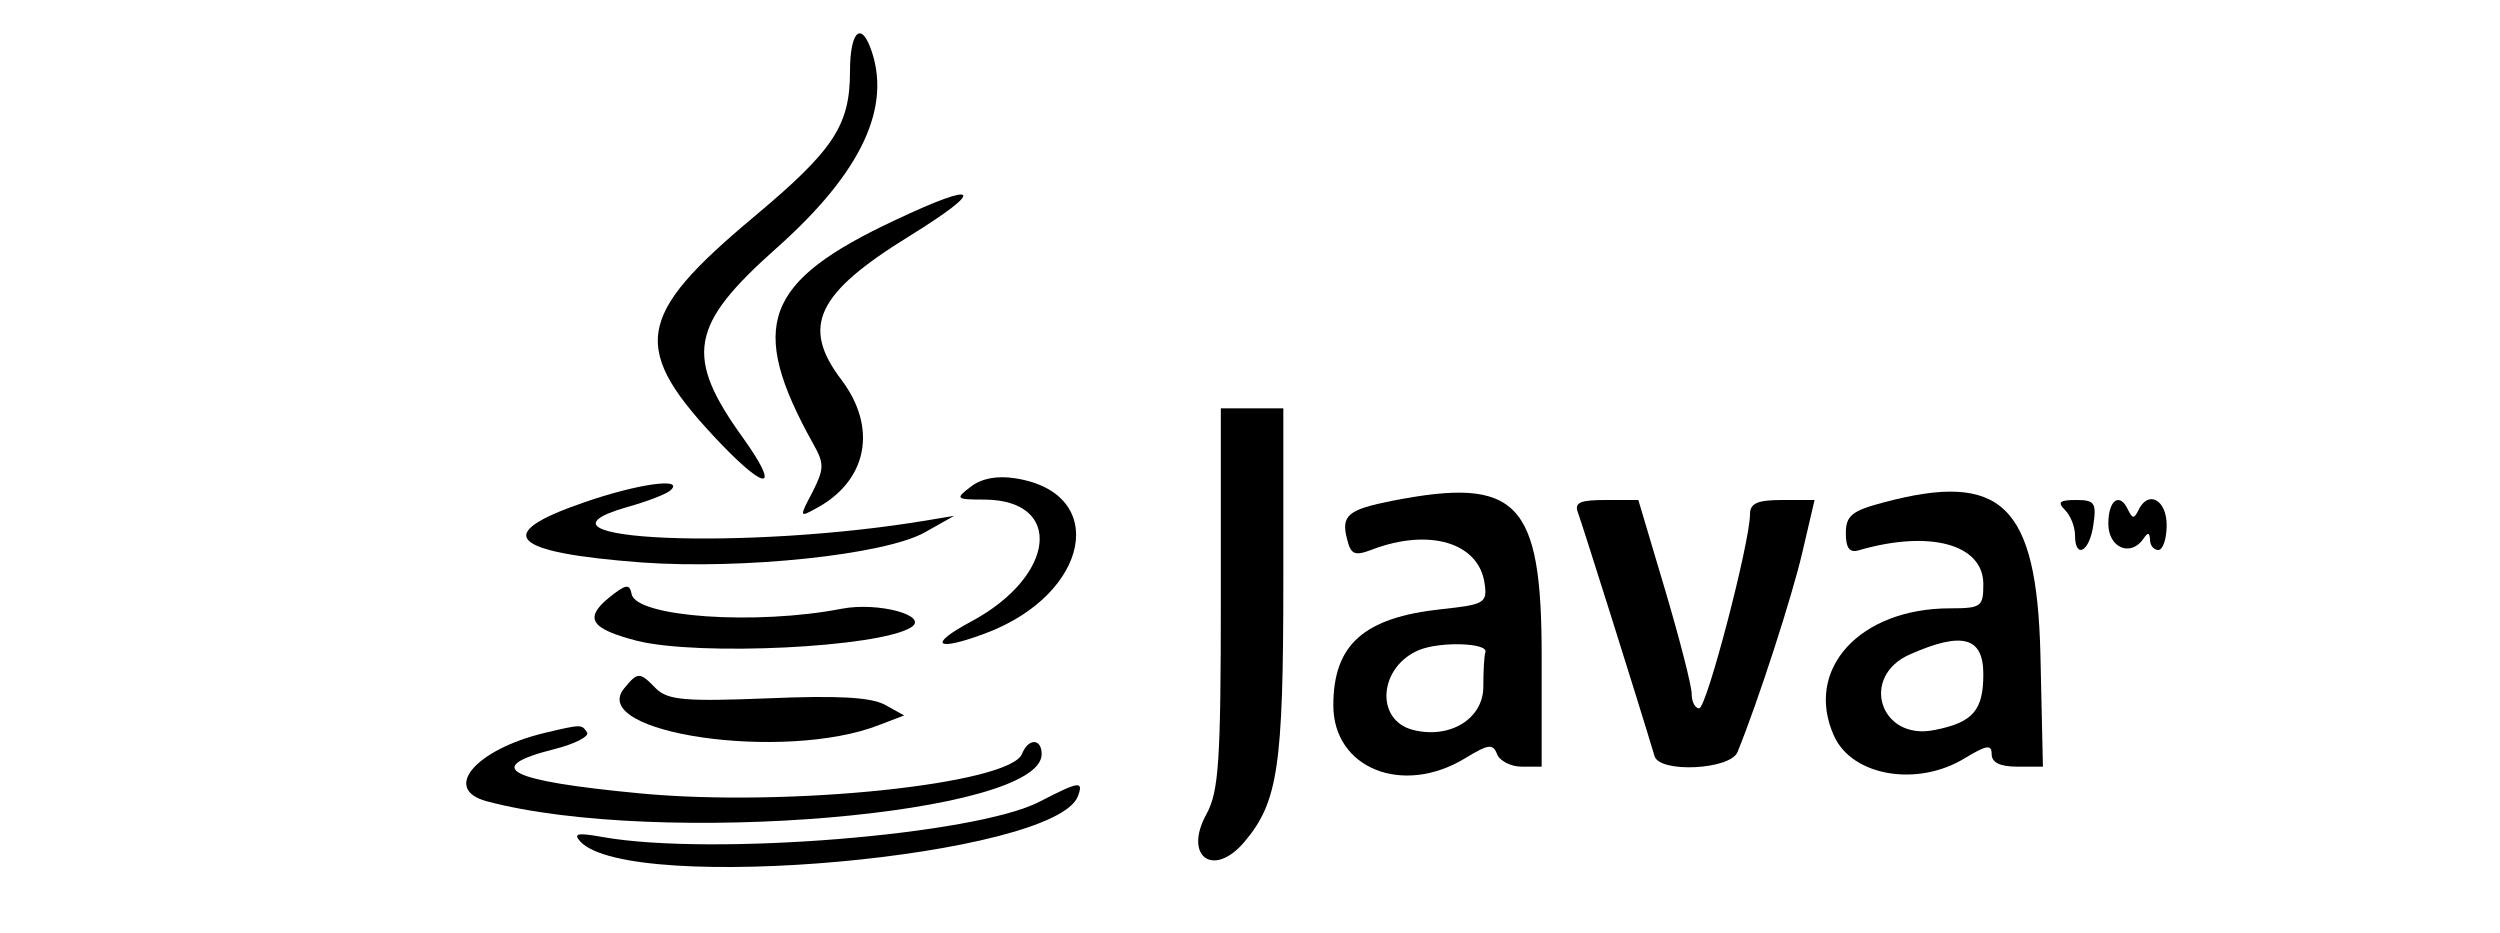 <?xml version="1.0" standalone="no"?>
<!DOCTYPE svg PUBLIC "-//W3C//DTD SVG 20010904//EN"
 "http://www.w3.org/TR/2001/REC-SVG-20010904/DTD/svg10.dtd">
<svg version="1.0" xmlns="http://www.w3.org/2000/svg"
 width="300pt" height="112pt" viewBox="0 0 300 112"
 preserveAspectRatio="xMidYMid meet">
<g transform="translate(0,112) scale(0.05,-0.05)"
fill="#000000" stroke="none">
<path d="M2040 2069 c0 -130 -39 -189 -229 -348 -289 -242 -300 -317 -79 -548
111 -115 139 -107 52 15 -142 197 -129 271 79 456 206 183 280 342 225 484
-24 61 -48 31 -48 -59z"/>
<path d="M2149 1712 c-316 -148 -355 -253 -198 -536 28 -49 27 -61 -1 -117
-32 -60 -31 -61 7 -40 125 66 150 194 62 310 -97 128 -59 207 163 344 186 115
170 135 -33 39z"/>
<path d="M2930 805 c0 -392 -5 -464 -34 -518 -57 -102 16 -156 91 -67 80 95
93 180 93 625 l0 415 -75 0 -75 0 0 -455z"/>
<path d="M2330 1072 c-38 -29 -37 -31 34 -31 189 -2 170 -183 -32 -292 -107
-57 -87 -74 33 -29 251 94 298 337 72 372 -44 7 -81 0 -107 -20z"/>
<path d="M1401 1034 c-221 -76 -178 -120 140 -144 242 -17 580 18 678 72 l71
40 -60 -10 c-435 -74 -1007 -50 -725 31 47 13 94 31 104 40 36 32 -79 16 -208
-29z"/>
<path d="M3341 1038 c-106 -21 -123 -35 -108 -92 9 -37 18 -41 60 -25 137 52
256 17 270 -81 7 -47 0 -51 -103 -62 -187 -20 -260 -85 -260 -231 0 -151 166
-218 316 -127 56 34 67 36 77 10 6 -16 33 -30 59 -30 l48 0 0 266 c0 371 -58
431 -359 372z m224 -363 c-3 -8 -5 -45 -5 -83 0 -77 -80 -126 -168 -104 -93
23 -83 152 14 192 51 21 166 17 159 -5z"/>
<path d="M4520 1034 c-76 -20 -90 -32 -90 -74 0 -35 9 -47 30 -41 171 50 300
15 300 -81 0 -54 -5 -58 -80 -58 -217 0 -351 -147 -278 -307 44 -96 200 -122
313 -53 53 32 65 34 65 10 0 -20 20 -30 62 -30 l61 0 -6 270 c-9 359 -93 440
-377 364z m240 -412 c0 -87 -25 -116 -117 -134 -131 -27 -181 129 -58 182 125
55 175 41 175 -48z"/>
<path d="M3787 1010 c9 -24 139 -435 184 -585 13 -41 182 -32 199 10 49 120
132 376 156 481 l29 124 -78 0 c-59 0 -77 -8 -77 -34 0 -67 -104 -466 -122
-466 -10 0 -18 16 -18 35 0 19 -29 132 -64 250 l-64 215 -78 0 c-62 0 -76 -6
-67 -30z"/>
<path d="M4956 1016 c13 -13 24 -40 24 -60 0 -59 35 -41 44 24 8 53 3 60 -41
60 -40 0 -46 -5 -27 -24z"/>
<path d="M5060 983 c0 -58 54 -81 85 -35 10 15 14 14 15 -3 0 -14 9 -25 20
-25 11 0 20 27 20 60 0 61 -45 85 -68 35 -10 -20 -14 -20 -24 0 -20 45 -48 26
-48 -32z"/>
<path d="M1462 806 c-61 -50 -45 -75 67 -104 149 -37 579 -16 657 32 46 28
-78 62 -166 45 -206 -40 -493 -20 -504 35 -5 26 -14 24 -54 -8z"/>
<path d="M1498 588 c-89 -108 385 -177 612 -88 l60 23 -47 26 c-35 18 -114 22
-281 15 -198 -8 -239 -4 -267 23 -40 41 -44 41 -77 1z"/>
<path d="M1307 481 c-166 -40 -247 -135 -139 -164 412 -110 1332 -32 1332 113
0 38 -32 39 -47 1 -28 -73 -563 -129 -918 -95 -317 30 -379 62 -205 106 49 12
85 31 79 40 -13 20 -13 20 -102 -1z"/>
<path d="M2495 316 c-154 -80 -787 -131 -1048 -85 -61 11 -72 9 -54 -11 121
-128 1138 -36 1194 109 14 38 3 36 -92 -13z"/>
</g>
</svg>
